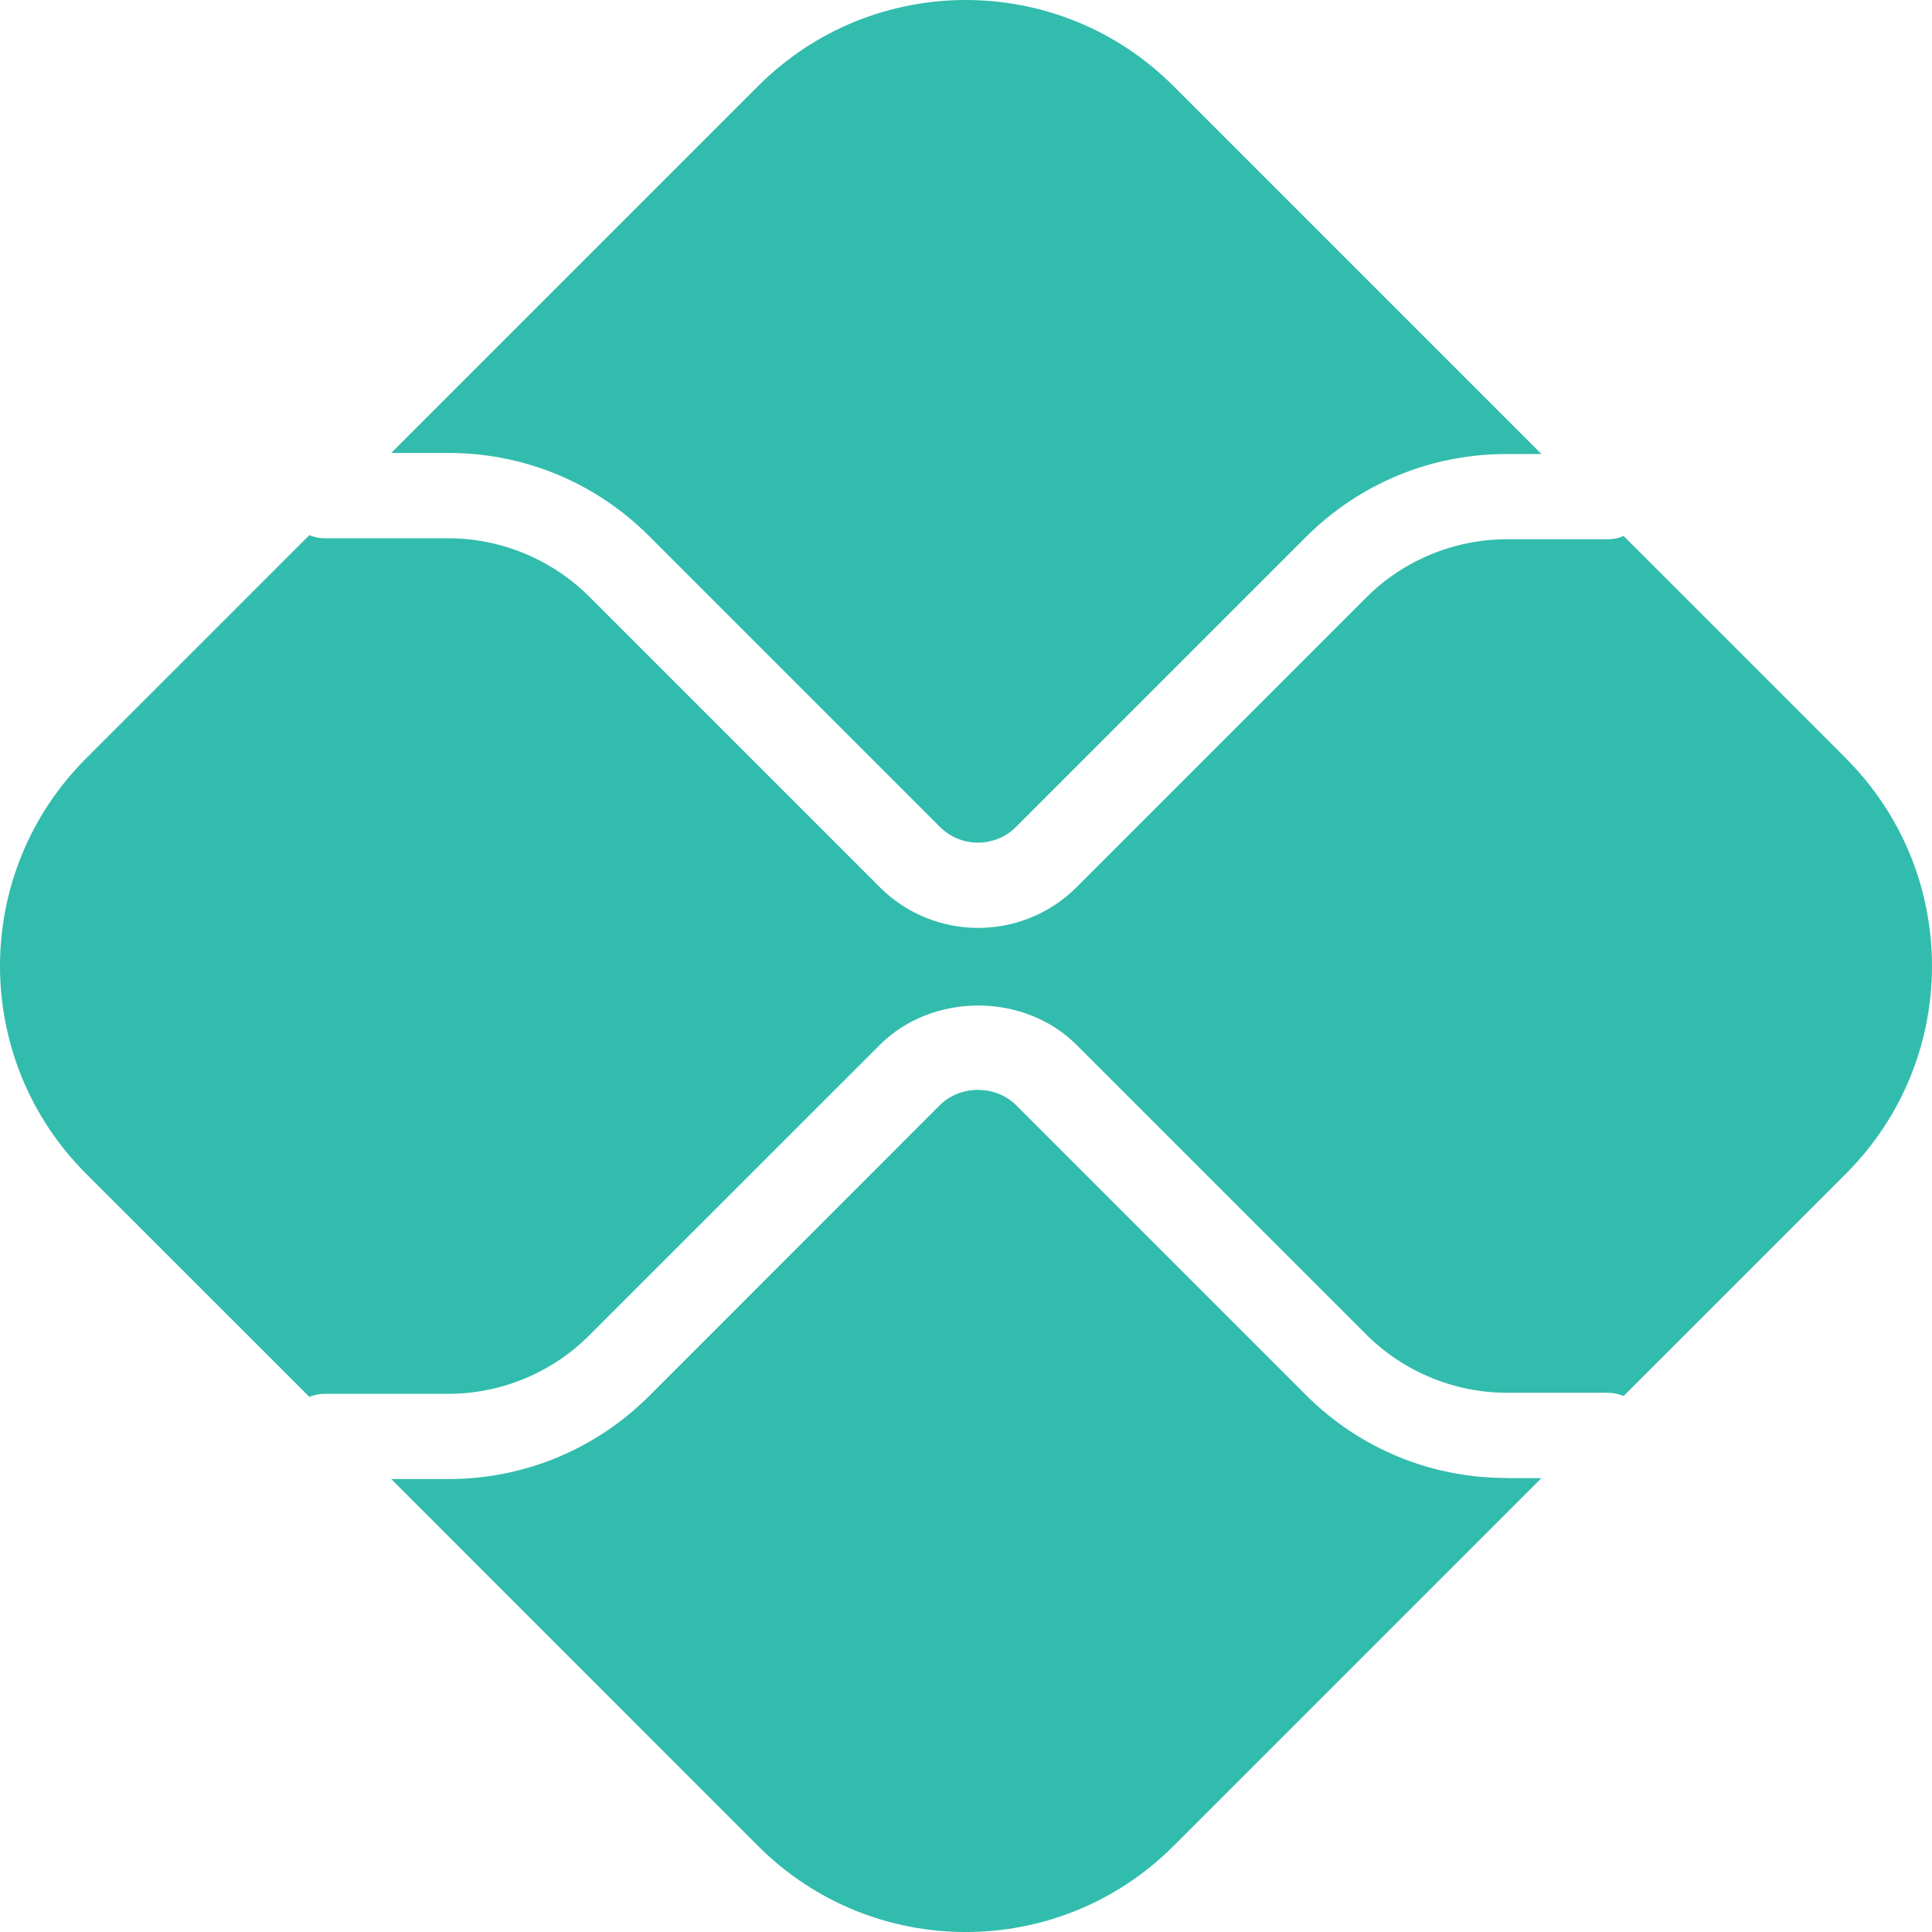 <svg width="18" height="18" viewBox="0 0 18 18" fill="none" xmlns="http://www.w3.org/2000/svg">
<path d="M14.036 13.77C13.33 13.77 12.665 13.495 12.166 12.996L9.466 10.296C9.277 10.107 8.946 10.107 8.757 10.296L6.047 13.007C5.547 13.505 4.883 13.78 4.177 13.78H3.645L7.064 17.2C8.132 18.267 9.864 18.267 10.932 17.2L14.361 13.771H14.036V13.77Z" fill="#32BCAD"/>
<path d="M4.177 4.22C4.883 4.22 5.548 4.495 6.047 4.994L8.757 7.704C8.952 7.899 9.271 7.9 9.466 7.704L12.166 5.004C12.666 4.505 13.33 4.23 14.036 4.23H14.361L10.932 0.801C9.864 -0.267 8.132 -0.267 7.064 0.801L3.645 4.22H4.177Z" fill="#32BCAD"/>
<path d="M17.199 7.066L15.127 4.994C15.082 5.013 15.033 5.024 14.98 5.024H14.038C13.551 5.024 13.073 5.222 12.73 5.566L10.03 8.266C9.778 8.518 9.445 8.645 9.114 8.645C8.782 8.645 8.45 8.519 8.197 8.266L5.487 5.556C5.142 5.212 4.666 5.015 4.179 5.015H3.021C2.971 5.015 2.925 5.003 2.882 4.986L0.801 7.067C-0.267 8.135 -0.267 9.866 0.801 10.934L2.882 13.014C2.925 12.998 2.971 12.986 3.021 12.986H4.179C4.666 12.986 5.143 12.789 5.487 12.444L8.197 9.735C8.687 9.246 9.541 9.246 10.03 9.735L12.73 12.434C13.074 12.779 13.551 12.976 14.038 12.976H14.98C15.032 12.976 15.082 12.988 15.127 13.006L17.199 10.934C18.267 9.866 18.267 8.135 17.199 7.067" fill="#32BCAD"/>
</svg>
